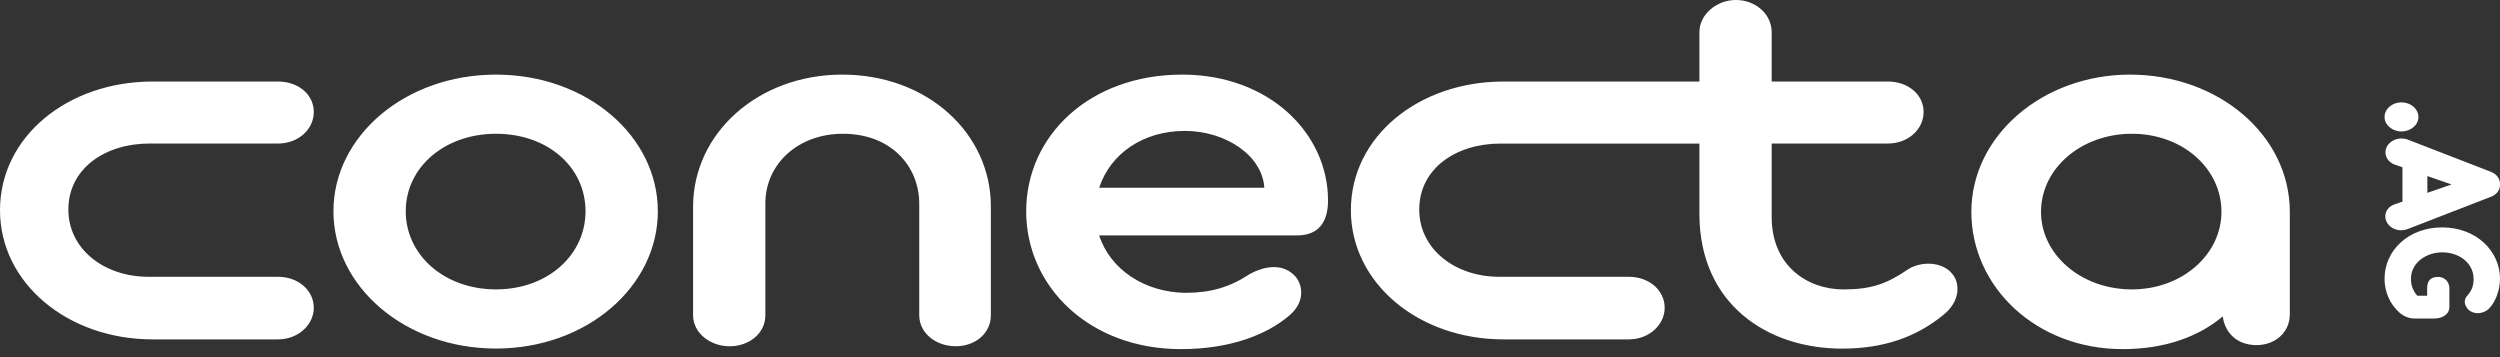 <svg xmlns="http://www.w3.org/2000/svg" width="238" height="34" viewBox="0 0 238 34" fill="none"><rect x="0" y="0" width="238" height="34" fill="#333333" stroke="none"/><path d="M47.216 7.103C38.564 7.103 31.743 12.953 31.743 20.114C31.743 27.276 38.564 33.181 47.216 33.181C55.868 33.181 62.626 27.276 62.626 20.114C62.626 12.953 55.868 7.103 47.216 7.103ZM47.216 27.55C42.289 27.55 38.627 24.27 38.627 20.114C38.627 15.904 42.353 12.734 47.216 12.734C52.142 12.734 55.741 15.904 55.741 20.114C55.745 24.27 52.142 27.55 47.216 27.55ZM14.213 13.664H26.464C28.422 13.664 29.873 12.298 29.873 10.658C29.873 9.018 28.422 7.762 26.464 7.762H14.526C6.441 7.762 0 13.011 0 20.008C0 26.952 6.441 32.309 14.526 32.309H26.464C28.422 32.309 29.873 30.888 29.873 29.303C29.873 27.663 28.422 26.352 26.464 26.352H14.149C9.857 26.352 6.508 23.672 6.508 19.956C6.508 16.014 10.047 13.664 14.213 13.664ZM202.766 7.103C194.494 7.103 187.673 12.899 187.673 20.169C187.673 27.33 193.864 33.236 202.073 33.236C206.242 33.236 209.397 31.98 211.609 30.12C211.799 31.65 212.936 32.854 214.831 32.854C216.472 32.854 217.99 31.76 217.99 29.903V20.172C217.99 12.899 211.232 7.103 202.766 7.103ZM202.957 27.55C198.093 27.55 194.304 24.215 194.304 20.169C194.304 16.014 198.157 12.734 202.957 12.734C207.756 12.734 211.482 16.014 211.482 20.169C211.482 24.215 207.756 27.55 202.957 27.55ZM181.736 25.584C179.651 27.004 178.201 27.553 175.486 27.553C172.077 27.553 168.664 25.312 168.664 20.663V13.664H179.718C181.676 13.664 183.127 12.298 183.127 10.658C183.127 9.018 181.676 7.762 179.718 7.762H168.664V3.061C168.664 1.366 167.15 0 165.256 0C163.424 0 161.783 1.366 161.783 3.061V7.762H143.13C135.045 7.762 128.604 13.011 128.604 20.008C128.604 26.952 135.045 32.309 143.13 32.309H155.068C157.026 32.309 158.477 30.888 158.477 29.303C158.477 27.663 157.026 26.352 155.068 26.352H142.753C138.461 26.352 135.112 23.672 135.112 19.956C135.112 16.02 138.647 13.67 142.817 13.67H161.783V20.34C161.783 28.98 168.288 33.19 175.362 33.19C179.405 33.19 182.5 32.041 185.025 29.964C186.603 28.705 186.603 27.01 185.909 26.138C184.958 24.87 182.937 24.87 181.736 25.584ZM112.536 7.103C103.757 7.103 97.693 12.899 97.693 20.114C97.693 27.33 103.757 33.236 112.409 33.236C117.209 33.236 120.617 31.815 122.639 30.12C124.093 28.971 124.153 27.44 123.396 26.404C122.195 24.983 120.364 25.309 118.913 26.129C117.082 27.334 115.251 27.879 112.849 27.879C108.997 27.824 105.711 25.693 104.641 22.413H123.459C125.481 22.413 126.428 21.209 126.428 19.078C126.428 12.734 120.871 7.103 112.536 7.103ZM104.641 17.874C105.715 14.594 108.873 12.463 112.786 12.463C116.702 12.463 120.174 14.813 120.364 17.874H104.641ZM80.191 7.103C72.169 7.103 65.982 12.679 65.982 19.678V30.013C65.982 31.708 67.623 32.964 69.454 32.964C71.349 32.964 72.863 31.708 72.863 30.013V19.349C72.863 15.633 75.958 12.734 80.251 12.734C84.797 12.734 87.512 15.795 87.512 19.404V30.01C87.512 31.705 89.09 32.961 90.984 32.961C92.879 32.961 94.33 31.705 94.33 30.01V19.675C94.34 12.679 88.276 7.103 80.191 7.103ZM227.216 13.99C226.892 14.667 227.241 15.426 228.022 15.685L228.713 15.926V19.197L228.022 19.438C227.216 19.675 226.871 20.456 227.216 21.133C227.54 21.791 228.413 22.111 229.199 21.809L237.076 18.758C237.675 18.56 238.02 18.081 237.999 17.56C238.023 17.041 237.699 16.563 237.101 16.343L229.223 13.292C228.413 12.993 227.54 13.331 227.216 13.99ZM231.086 16.761L233.389 17.56L231.086 18.358V16.761ZM232.491 21.648C229.29 21.648 227.008 23.843 227.008 26.535C227.008 27.773 227.515 28.949 228.413 29.745C228.737 30.044 229.265 30.324 229.864 30.324H231.706C232.533 30.324 233.181 29.925 233.181 29.208V27.434C233.181 26.855 232.745 26.358 232.1 26.358C231.294 26.358 231.065 26.858 231.065 27.434V28.151H230.121C229.706 27.672 229.523 27.132 229.523 26.556C229.523 24.98 230.998 24.023 232.516 24.023C234.104 24.023 235.488 25.041 235.488 26.556C235.488 27.193 235.305 27.712 234.843 28.19C234.474 28.647 234.681 29.147 234.981 29.468C235.463 29.946 236.386 29.946 236.963 29.367C237.47 28.849 237.999 27.791 237.999 26.535C237.999 23.922 235.763 21.648 232.491 21.648ZM228.621 12.514C229.498 12.514 230.234 11.896 230.234 11.139C230.234 10.362 229.498 9.743 228.621 9.743C227.744 9.743 227.008 10.362 227.008 11.139C227.008 11.896 227.748 12.514 228.621 12.514Z" fill="white"></path></svg>